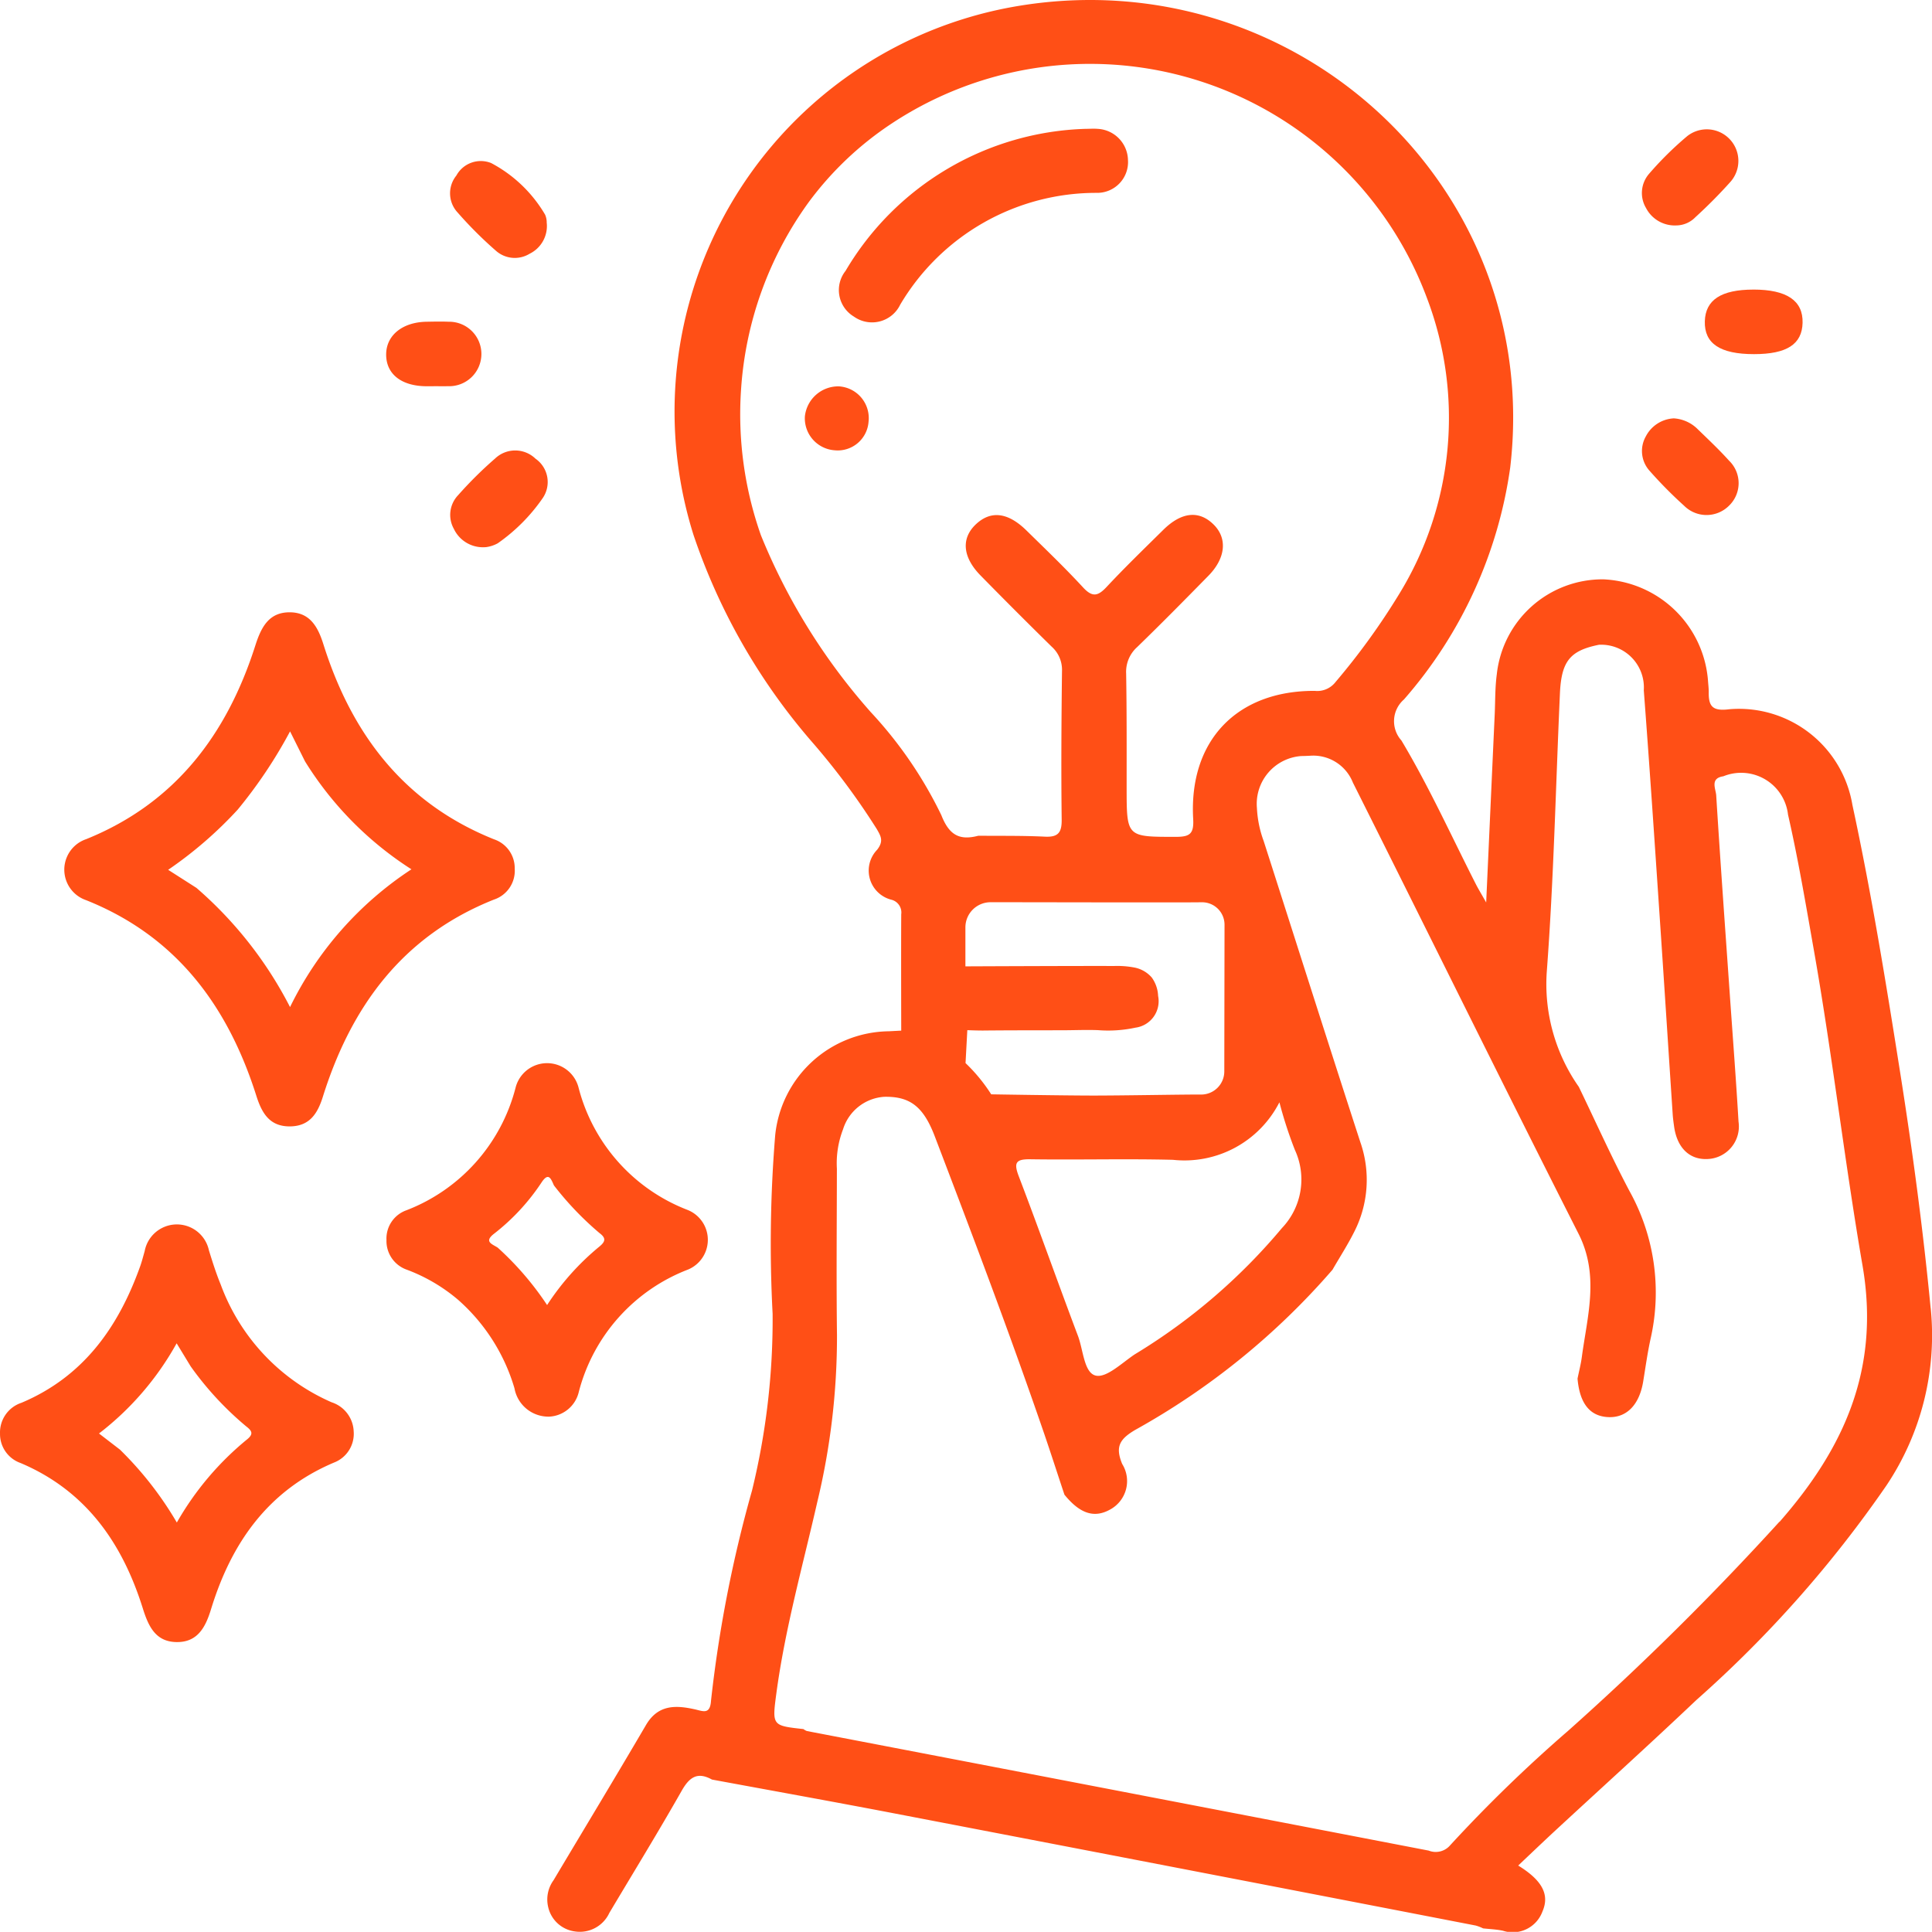 <svg id="pilares-2" xmlns="http://www.w3.org/2000/svg" xmlns:xlink="http://www.w3.org/1999/xlink" width="98.931" height="98.924" viewBox="0 0 98.931 98.924">
  <defs>
    <style>
      .cls-1 {
        fill: #ff4f16;
      }

      .cls-2 {
        clip-path: url(#clip-path);
      }
    </style>
    <clipPath id="clip-path">
      <rect id="Rectángulo_1480" data-name="Rectángulo 1480" class="cls-1" width="98.931" height="98.924"/>
    </clipPath>
  </defs>
  <g id="Grupo_4522" data-name="Grupo 4522" class="cls-2">
    <path id="Trazado_7851" data-name="Trazado 7851" class="cls-1" d="M172.719,66.988c-.388-4.026-.924-8.03-1.554-12.021-.726-4.6-1.471-9.2-2.453-13.751a5.89,5.89,0,0,0-6.284-4.9c-.872.113-1.086-.132-1.073-.886,0-.171-.019-.341-.033-.514a5.625,5.625,0,0,0-5.36-5.25,5.446,5.446,0,0,0-5.459,4.86c-.091.677-.077,1.367-.107,2.052-.143,3.127-.283,6.251-.437,9.634-.264-.465-.4-.688-.52-.921-1.257-2.467-2.4-5-3.82-7.373a1.475,1.475,0,0,1,.129-2.1A22.855,22.855,0,0,0,151.19,23.94c1.68-14.3-10.915-25.959-25.123-23.646a21.054,21.054,0,0,0-16.7,27.092,31.568,31.568,0,0,0,6.083,10.621,36.333,36.333,0,0,1,3.308,4.453c.2.352.363.605.014,1.053a1.538,1.538,0,0,0,.734,2.56.673.673,0,0,1,.5.745c-.011,1.782,0,5.957,0,5.957s-.127.006-.635.033a5.921,5.921,0,0,0-5.819,5.324,68.087,68.087,0,0,0-.132,9.144,36.879,36.879,0,0,1-1.056,9.054,66.164,66.164,0,0,0-2.1,10.772c-.049.715-.418.517-.831.426-.987-.22-1.887-.242-2.5.809-1.557,2.659-3.152,5.294-4.73,7.942a1.677,1.677,0,0,0-.278,1.364A1.618,1.618,0,0,0,103.28,98.9a1.666,1.666,0,0,0,1.779-.946c1.243-2.087,2.516-4.161,3.715-6.273.4-.7.814-.957,1.54-.556,3.094.572,6.193,1.13,9.282,1.722q14.917,2.863,29.826,5.753a2.2,2.2,0,0,1,.38.146c.338.038.685.049,1.018.121a1.621,1.621,0,0,0,2.019-.982c.38-.869-.011-1.6-1.24-2.357.589-.558,1.158-1.1,1.735-1.639,2.467-2.283,4.961-4.535,7.4-6.848a60.394,60.394,0,0,0,9.725-10.981,13.828,13.828,0,0,0,2.263-9.07m-54.3-30.552a31.492,31.492,0,0,1-5.6-9.026,18.627,18.627,0,0,1-1.018-7.467,18.389,18.389,0,0,1,3.484-9.62A16.77,16.77,0,0,1,119.5,6.336a18.41,18.41,0,0,1,27.414,8.894,17.258,17.258,0,0,1-1.422,15.208,35.391,35.391,0,0,1-3.251,4.491,1.18,1.18,0,0,1-1.056.448c-4-.017-6.46,2.558-6.229,6.567.041.756-.176.908-.883.908-2.525,0-2.522.022-2.525-2.5,0-1.955.008-3.908-.025-5.861a1.7,1.7,0,0,1,.564-1.356c1.229-1.191,2.431-2.412,3.633-3.636.894-.9,1-1.911.3-2.621-.748-.759-1.658-.674-2.6.259-.976.963-1.961,1.917-2.9,2.921-.443.473-.726.536-1.2.025-.93-1.009-1.922-1.958-2.9-2.918-.96-.943-1.843-1.037-2.61-.3-.743.718-.66,1.672.264,2.61q1.8,1.836,3.633,3.636a1.591,1.591,0,0,1,.531,1.26c-.03,2.536-.047,5.071-.016,7.607.008.677-.2.9-.875.864-1.128-.055-2.261-.036-3.391-.047-.968.253-1.493-.028-1.895-1.051a21.359,21.359,0,0,0-3.647-5.313m18.135,18.434a1.185,1.185,0,0,1-1.207,1.183c-.143,0-.286,0-.426,0-1.669.014-3.339.047-5.008.052-1.546,0-5.294-.063-5.294-.063a8.656,8.656,0,0,0-1.315-1.6l.091-1.686s.528.022.817.019c1.342-.014,2.681-.011,4.023-.014.619,0,1.229-.028,1.848-.006a6.627,6.627,0,0,0,1.922-.127A1.366,1.366,0,0,0,133.16,51a1.727,1.727,0,0,0-.322-.941,1.564,1.564,0,0,0-.888-.514,4.683,4.683,0,0,0-1.04-.08c-2.222-.006-7.618.019-7.618.019V47.49a1.288,1.288,0,0,1,1.282-1.29c.3,0,.663,0,1.111,0l5.39.008c.9,0,1.8,0,2.7,0,.457,0,1.086,0,1.631-.006a1.15,1.15,0,0,1,1.155,1.15Zm2.824,1.587a21.639,21.639,0,0,0,.789,2.428,3.609,3.609,0,0,1-.663,4.007,30.265,30.265,0,0,1-7.533,6.463c-.655.435-1.447,1.218-2,1.089-.6-.14-.638-1.309-.91-2.032-1.026-2.717-1.994-5.459-3.031-8.173-.264-.693-.16-.883.594-.872,2.434.036,4.871-.033,7.3.028a5.458,5.458,0,0,0,5.448-2.937m25.607,21.471a145.41,145.41,0,0,1-10.814,10.7,73.835,73.835,0,0,0-6.048,5.869.97.97,0,0,1-1.095.27Q131.1,91.695,115.174,88.64a.7.7,0,0,1-.176-.1c-1.6-.176-1.606-.176-1.389-1.807.446-3.33,1.356-6.559,2.1-9.826a36.16,36.16,0,0,0,1.007-8.539c-.036-2.844-.008-5.687-.005-8.528a4.824,4.824,0,0,1,.316-2.013,2.369,2.369,0,0,1,2.12-1.664c1.3-.022,1.991.492,2.574,2.019,1.933,5.063,3.853,10.129,5.613,15.255.352,1.031.685,2.068,1.029,3.1.8.985,1.537,1.218,2.357.751a1.656,1.656,0,0,0,.6-2.324c-.36-.875-.14-1.265.657-1.738a37.334,37.334,0,0,0,10.112-8.206c.374-.649.784-1.282,1.119-1.953a5.849,5.849,0,0,0,.308-4.579c-1.669-5.135-3.3-10.28-4.95-15.42a5.667,5.667,0,0,1-.347-1.7,2.454,2.454,0,0,1,2.28-2.654c.143,0,.286-.008.426-.014a2.183,2.183,0,0,1,2.208,1.372c3.858,7.695,7.662,15.42,11.553,23.1,1.081,2.134.454,4.205.171,6.317-.05.371-.146.737-.22,1.106.113,1.3.655,1.953,1.628,1.972.908.017,1.54-.652,1.733-1.818.121-.74.223-1.488.385-2.219a10.691,10.691,0,0,0-1.086-7.541c-.924-1.746-1.733-3.553-2.593-5.333a9.154,9.154,0,0,1-1.639-5.935c.355-4.733.457-9.483.671-14.227.077-1.647.525-2.181,2-2.478a2.189,2.189,0,0,1,2.294,2.335c.286,3.759.539,7.519.792,11.278.237,3.487.459,6.974.69,10.462.014.2.044.407.072.611.157,1.086.8,1.7,1.727,1.647a1.668,1.668,0,0,0,1.57-1.911c-.127-2.156-.292-4.307-.443-6.46-.239-3.418-.487-6.834-.7-10.253-.022-.333-.33-.872.366-.974a2.416,2.416,0,0,1,3.311,1.961c.525,2.3.916,4.631,1.326,6.955.946,5.363,1.565,10.778,2.489,16.135.91,5.278-.932,9.345-4.249,13.127" transform="translate(-73.857 0)"/>
    <path id="Trazado_7855" data-name="Trazado 7855" class="cls-1" d="M35.034,127.109a1.556,1.556,0,0,1-1.064,1.6c-4.666,1.857-7.309,5.466-8.761,10.1-.272.868-.683,1.5-1.673,1.514-1.048.011-1.448-.67-1.733-1.571-1.456-4.59-4.093-8.17-8.717-10.014a1.65,1.65,0,0,1,.006-3.124c4.569-1.846,7.217-5.382,8.667-9.937.3-.933.7-1.691,1.772-1.679,1.013.011,1.425.737,1.706,1.633,1.448,4.6,4.13,8.145,8.741,9.992a1.554,1.554,0,0,1,1.057,1.49m-16.294,1a20.327,20.327,0,0,1,4.789,6.1,17.716,17.716,0,0,1,6.216-7.055,17.492,17.492,0,0,1-5.448-5.525l-.767-1.537a24.285,24.285,0,0,1-2.686,4.012,20.719,20.719,0,0,1-3.556,3.076l1.452.928" transform="translate(-8.678 -82.644)"/>
    <path id="Trazado_7857" data-name="Trazado 7857" class="cls-1" d="M18.112,238.606a1.578,1.578,0,0,1-1.01,1.568c-3.388,1.432-5.265,4.135-6.3,7.52-.287.936-.7,1.691-1.771,1.672s-1.433-.812-1.722-1.734c-1.047-3.339-2.911-6.019-6.26-7.436A1.573,1.573,0,0,1,0,238.691a1.6,1.6,0,0,1,1.1-1.579c3.165-1.335,4.957-3.863,6.073-6.978.092-.257.159-.523.234-.786a1.678,1.678,0,0,1,3.29-.042c.182.587.367,1.176.6,1.742a10.553,10.553,0,0,0,5.683,6.039,1.634,1.634,0,0,1,1.131,1.52m-11.984.89a17.754,17.754,0,0,1,2.927,3.747A15.247,15.247,0,0,1,12.635,239c.37-.293.262-.455-.036-.685a16.3,16.3,0,0,1-2.835-3.065l-.72-1.183a14.983,14.983,0,0,1-3.976,4.618l1.059.815" transform="translate(0.001 -165.281)"/>
    <path id="Trazado_7858" data-name="Trazado 7858" class="cls-1" d="M80.243,216.055a1.765,1.765,0,0,1-1.729-1.452,9.672,9.672,0,0,0-2.882-4.527,8.812,8.812,0,0,0-2.64-1.549,1.555,1.555,0,0,1-1.032-1.517,1.537,1.537,0,0,1,1.024-1.523,9.174,9.174,0,0,0,5.586-6.273,1.664,1.664,0,0,1,3.228,0,9.166,9.166,0,0,0,5.6,6.264,1.649,1.649,0,0,1,.012,3.042,9.176,9.176,0,0,0-5.6,6.262,1.64,1.64,0,0,1-1.564,1.275M77.655,207.4a15.471,15.471,0,0,1,2.53,2.941,13.143,13.143,0,0,1,2.676-2.993c.311-.256.355-.432.008-.692a16,16,0,0,1-2.333-2.44c-.152-.338-.274-.707-.645-.138a11,11,0,0,1-2.437,2.622c-.515.406-.065.524.2.7" transform="translate(-52.17 -143.514)"/>
    <path id="Trazado_7859" data-name="Trazado 7859" class="cls-1" d="M88.762,33.12a1.58,1.58,0,0,1-.879,1.572,1.455,1.455,0,0,1-1.726-.155A20.567,20.567,0,0,1,84.2,32.583a1.441,1.441,0,0,1-.068-1.894,1.425,1.425,0,0,1,1.782-.642,6.99,6.99,0,0,1,2.764,2.645,1,1,0,0,1,.081.428" transform="translate(-60.764 -21.698)"/>
    <path id="Trazado_7860" data-name="Trazado 7860" class="cls-1" d="M307.52,28.911a1.66,1.66,0,0,1-1.593-.89,1.5,1.5,0,0,1,.142-1.735,17.144,17.144,0,0,1,1.963-1.941,1.617,1.617,0,0,1,2.224,2.33,25.021,25.021,0,0,1-1.8,1.816,1.378,1.378,0,0,1-.931.421" transform="translate(-221.64 -17.37)"/>
    <path id="Trazado_7861" data-name="Trazado 7861" class="cls-1" d="M85.642,88.831a1.647,1.647,0,0,1-1.624-.942,1.46,1.46,0,0,1,.222-1.721,20.309,20.309,0,0,1,1.893-1.876A1.492,1.492,0,0,1,88.2,84.3a1.456,1.456,0,0,1,.368,2.023,9.173,9.173,0,0,1-2.3,2.31,1.694,1.694,0,0,1-.623.2" transform="translate(-60.78 -60.813)"/>
    <path id="Trazado_7862" data-name="Trazado 7862" class="cls-1" d="M307.357,77.9a1.9,1.9,0,0,1,1.18.5c.564.548,1.139,1.086,1.664,1.669a1.6,1.6,0,0,1,0,2.3,1.625,1.625,0,0,1-2.3.009,22.139,22.139,0,0,1-1.8-1.824,1.514,1.514,0,0,1-.164-1.73,1.706,1.706,0,0,1,1.419-.922" transform="translate(-221.66 -56.478)"/>
    <path id="Trazado_7863" data-name="Trazado 7863" class="cls-1" d="M319.916,53.918q2.558,0,2.516,1.7c-.026,1.1-.807,1.606-2.488,1.606-1.736,0-2.548-.542-2.518-1.679.029-1.1.84-1.626,2.489-1.626" transform="translate(-230.128 -39.09)"/>
    <path id="Trazado_7864" data-name="Trazado 7864" class="cls-1" d="M74.335,63.19c-.136,0-.273,0-.409,0-1.273-.019-2.041-.645-2.025-1.652.016-.968.845-1.631,2.072-1.651.375-.006.751-.016,1.125,0a1.651,1.651,0,1,1-.047,3.3c-.238.009-.477,0-.716,0" transform="translate(-52.127 -43.412)"/>
    <path id="Trazado_7871" data-name="Trazado 7871" class="cls-1" d="M171.029,25.586a1.578,1.578,0,0,1-1.59,1.664,11.661,11.661,0,0,0-10.077,5.729,1.6,1.6,0,0,1-2.371.605,1.582,1.582,0,0,1-.426-2.338,14.782,14.782,0,0,1,12.288-7.274c.206,0,.413-.017.616,0a1.634,1.634,0,0,1,1.559,1.612" transform="translate(-113.268 -17.374)"/>
    <path id="Trazado_7872" data-name="Trazado 7872" class="cls-1" d="M153.1,73.743a1.584,1.584,0,0,1-1.746,1.463,1.642,1.642,0,0,1-1.515-1.73,1.72,1.72,0,0,1,1.735-1.543,1.628,1.628,0,0,1,1.526,1.81" transform="translate(-108.624 -52.149)"/>
  </g>
</svg>
